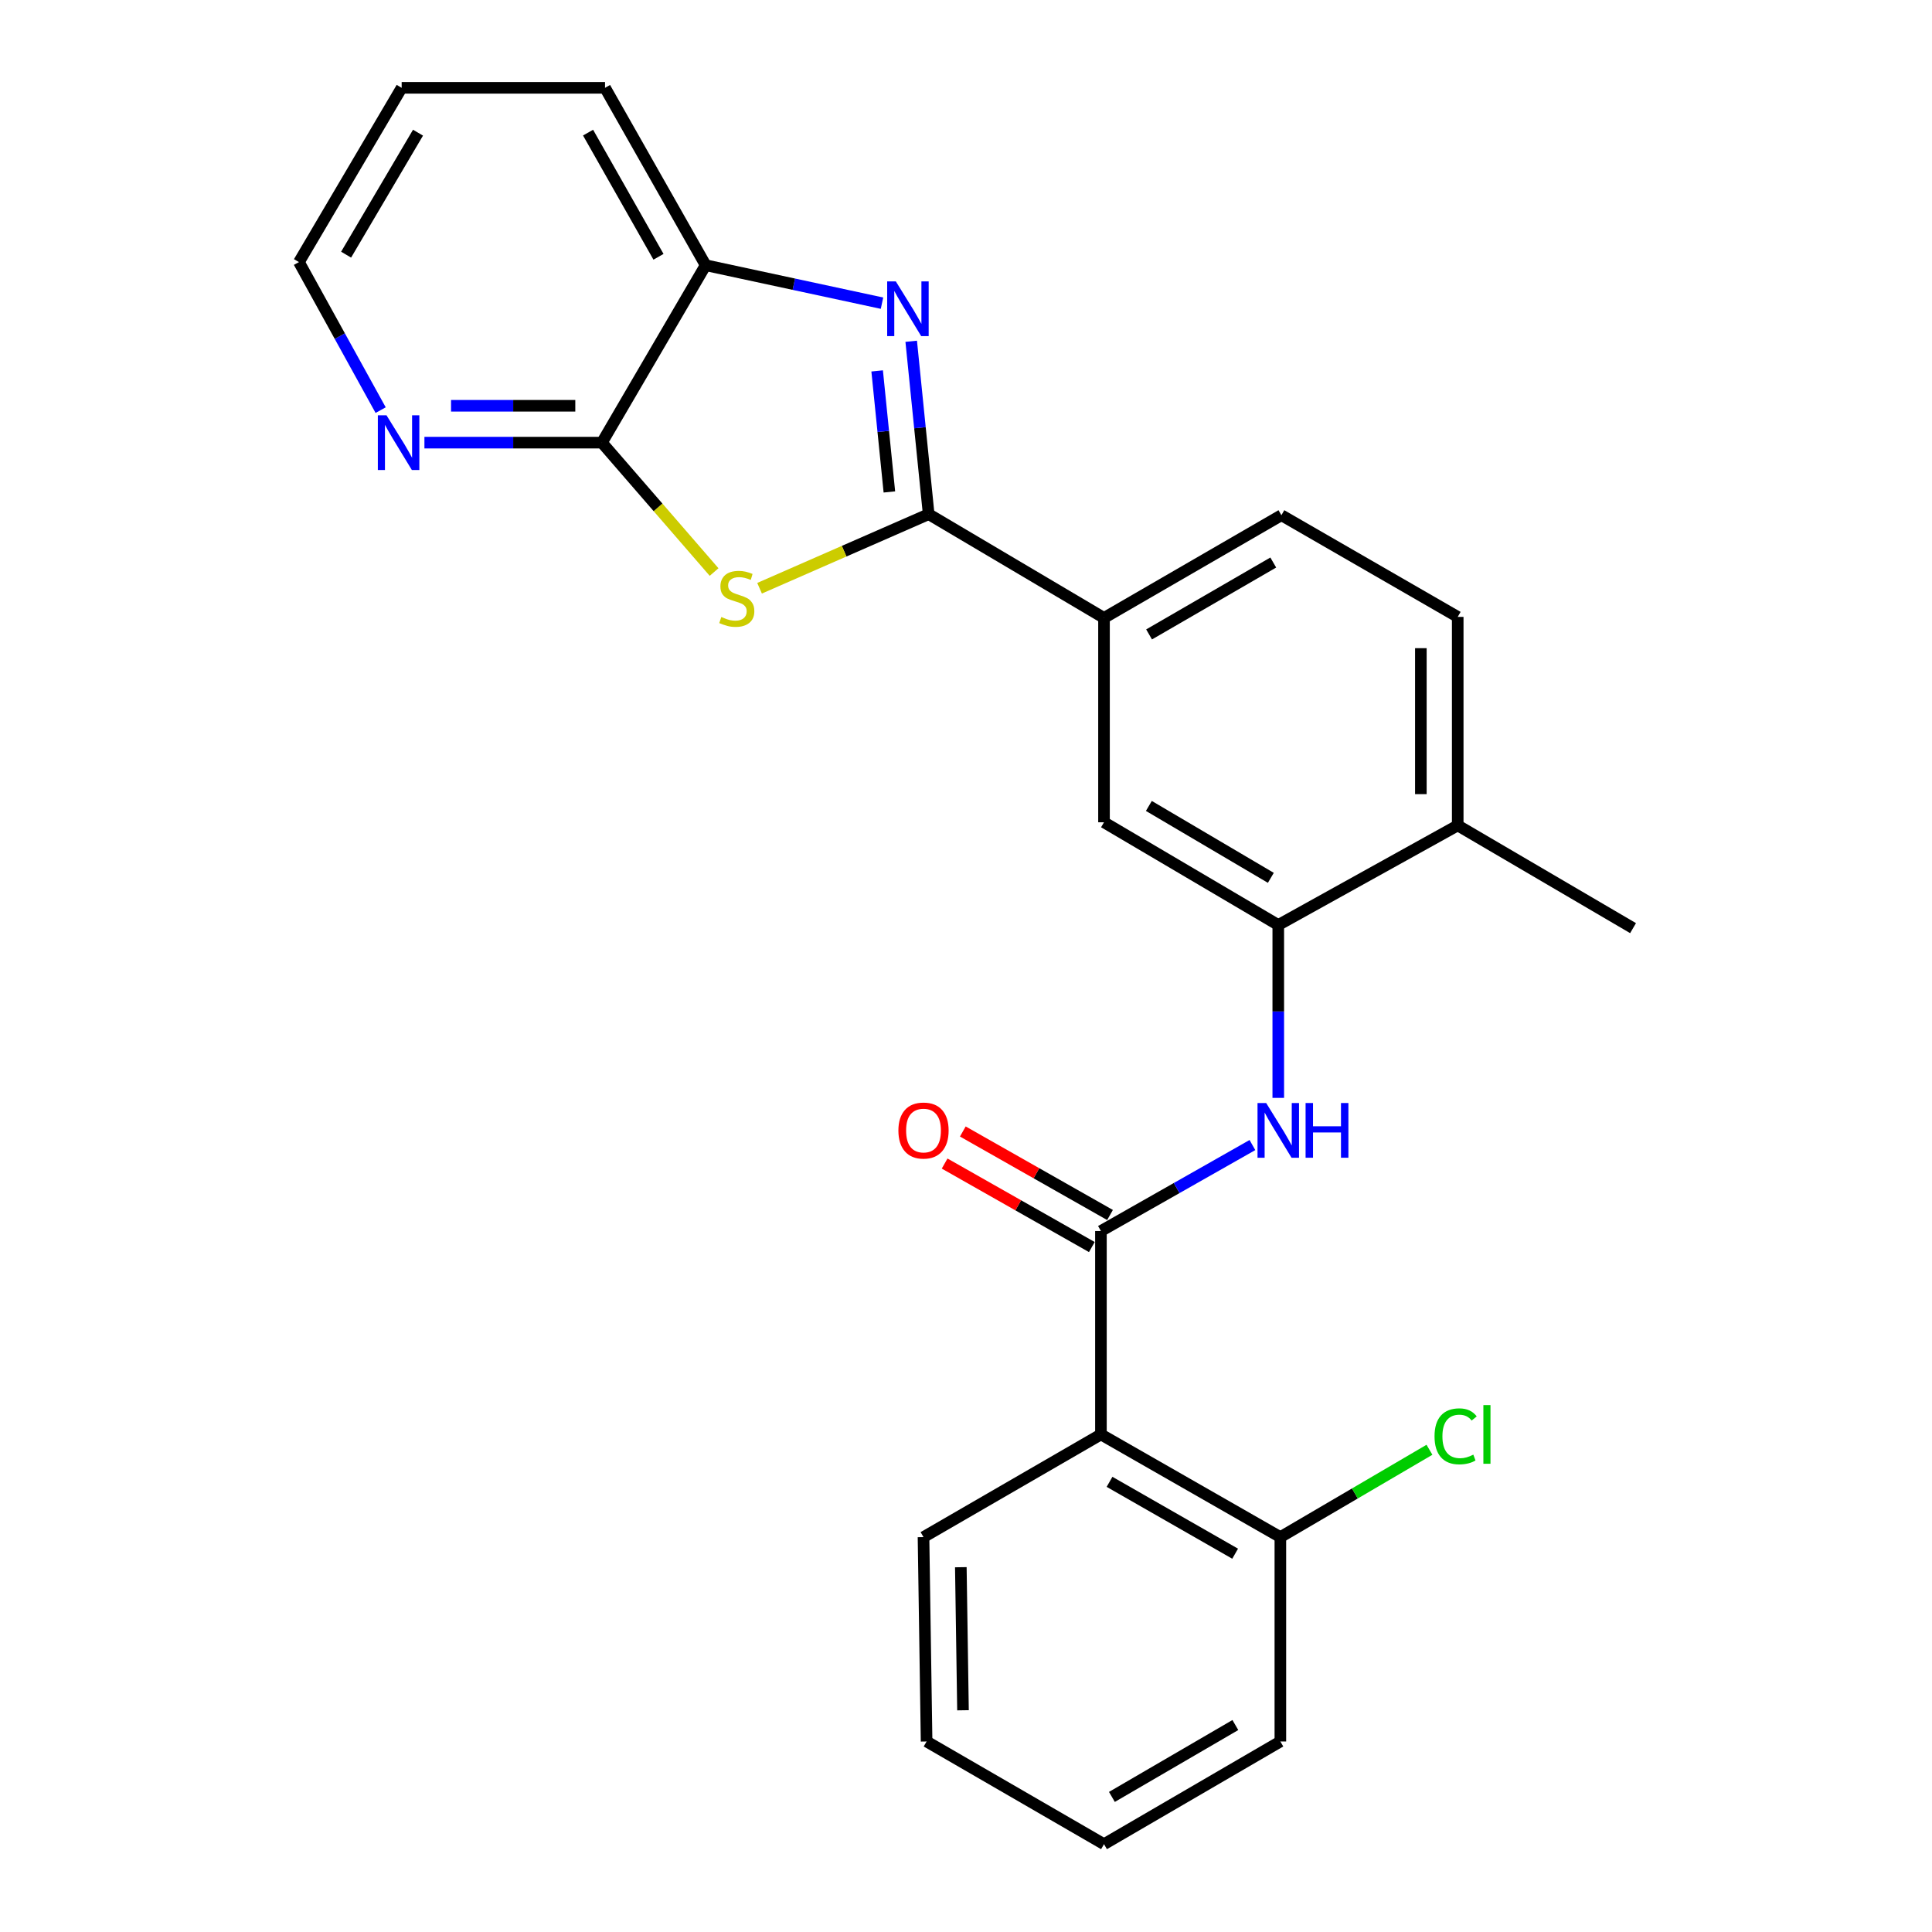 <?xml version='1.0' encoding='iso-8859-1'?>
<svg version='1.1' baseProfile='full'
              xmlns='http://www.w3.org/2000/svg'
                      xmlns:rdkit='http://www.rdkit.org/xml'
                      xmlns:xlink='http://www.w3.org/1999/xlink'
                  xml:space='preserve'
width='1000px' height='1000px' viewBox='0 0 1000 1000'>
<!-- END OF HEADER -->
<rect style='opacity:1.0;fill:#FFFFFF;stroke:none' width='1000' height='1000' x='0' y='0'> </rect>
<path class='bond-0' d='M 480.677,266.134 L 436.914,285.302' style='fill:none;fill-rule:evenodd;stroke:#000000;stroke-width:6px;stroke-linecap:butt;stroke-linejoin:miter;stroke-opacity:1' />
<path class='bond-0' d='M 436.914,285.302 L 393.151,304.47' style='fill:none;fill-rule:evenodd;stroke:#CCCC00;stroke-width:6px;stroke-linecap:butt;stroke-linejoin:miter;stroke-opacity:1' />
<path class='bond-1' d='M 480.677,266.134 L 476.159,221.389' style='fill:none;fill-rule:evenodd;stroke:#000000;stroke-width:6px;stroke-linecap:butt;stroke-linejoin:miter;stroke-opacity:1' />
<path class='bond-1' d='M 476.159,221.389 L 471.64,176.643' style='fill:none;fill-rule:evenodd;stroke:#0000FF;stroke-width:6px;stroke-linecap:butt;stroke-linejoin:miter;stroke-opacity:1' />
<path class='bond-1' d='M 460.339,254.628 L 457.176,223.306' style='fill:none;fill-rule:evenodd;stroke:#000000;stroke-width:6px;stroke-linecap:butt;stroke-linejoin:miter;stroke-opacity:1' />
<path class='bond-1' d='M 457.176,223.306 L 454.013,191.984' style='fill:none;fill-rule:evenodd;stroke:#0000FF;stroke-width:6px;stroke-linecap:butt;stroke-linejoin:miter;stroke-opacity:1' />
<path class='bond-8' d='M 480.677,266.134 L 571.429,319.842' style='fill:none;fill-rule:evenodd;stroke:#000000;stroke-width:6px;stroke-linecap:butt;stroke-linejoin:miter;stroke-opacity:1' />
<path class='bond-3' d='M 369.616,296.087 L 340.585,262.599' style='fill:none;fill-rule:evenodd;stroke:#CCCC00;stroke-width:6px;stroke-linecap:butt;stroke-linejoin:miter;stroke-opacity:1' />
<path class='bond-3' d='M 340.585,262.599 L 311.553,229.111' style='fill:none;fill-rule:evenodd;stroke:#000000;stroke-width:6px;stroke-linecap:butt;stroke-linejoin:miter;stroke-opacity:1' />
<path class='bond-7' d='M 456.523,156.924 L 410.881,147.101' style='fill:none;fill-rule:evenodd;stroke:#0000FF;stroke-width:6px;stroke-linecap:butt;stroke-linejoin:miter;stroke-opacity:1' />
<path class='bond-7' d='M 410.881,147.101 L 365.239,137.277' style='fill:none;fill-rule:evenodd;stroke:#000000;stroke-width:6px;stroke-linecap:butt;stroke-linejoin:miter;stroke-opacity:1' />
<path class='bond-2' d='M 569.84,637.178 L 609.046,614.926' style='fill:none;fill-rule:evenodd;stroke:#000000;stroke-width:6px;stroke-linecap:butt;stroke-linejoin:miter;stroke-opacity:1' />
<path class='bond-2' d='M 609.046,614.926 L 648.252,592.675' style='fill:none;fill-rule:evenodd;stroke:#0000FF;stroke-width:6px;stroke-linecap:butt;stroke-linejoin:miter;stroke-opacity:1' />
<path class='bond-4' d='M 569.84,637.178 L 569.84,742.462' style='fill:none;fill-rule:evenodd;stroke:#000000;stroke-width:6px;stroke-linecap:butt;stroke-linejoin:miter;stroke-opacity:1' />
<path class='bond-12' d='M 574.547,628.88 L 536.45,607.268' style='fill:none;fill-rule:evenodd;stroke:#000000;stroke-width:6px;stroke-linecap:butt;stroke-linejoin:miter;stroke-opacity:1' />
<path class='bond-12' d='M 536.45,607.268 L 498.353,585.656' style='fill:none;fill-rule:evenodd;stroke:#FF0000;stroke-width:6px;stroke-linecap:butt;stroke-linejoin:miter;stroke-opacity:1' />
<path class='bond-12' d='M 565.133,645.475 L 527.036,623.863' style='fill:none;fill-rule:evenodd;stroke:#000000;stroke-width:6px;stroke-linecap:butt;stroke-linejoin:miter;stroke-opacity:1' />
<path class='bond-12' d='M 527.036,623.863 L 488.939,602.251' style='fill:none;fill-rule:evenodd;stroke:#FF0000;stroke-width:6px;stroke-linecap:butt;stroke-linejoin:miter;stroke-opacity:1' />
<path class='bond-10' d='M 311.553,229.111 L 265.618,229.111' style='fill:none;fill-rule:evenodd;stroke:#000000;stroke-width:6px;stroke-linecap:butt;stroke-linejoin:miter;stroke-opacity:1' />
<path class='bond-10' d='M 265.618,229.111 L 219.682,229.111' style='fill:none;fill-rule:evenodd;stroke:#0000FF;stroke-width:6px;stroke-linecap:butt;stroke-linejoin:miter;stroke-opacity:1' />
<path class='bond-10' d='M 297.772,210.032 L 265.618,210.032' style='fill:none;fill-rule:evenodd;stroke:#000000;stroke-width:6px;stroke-linecap:butt;stroke-linejoin:miter;stroke-opacity:1' />
<path class='bond-10' d='M 265.618,210.032 L 233.463,210.032' style='fill:none;fill-rule:evenodd;stroke:#0000FF;stroke-width:6px;stroke-linecap:butt;stroke-linejoin:miter;stroke-opacity:1' />
<path class='bond-25' d='M 311.553,229.111 L 365.239,137.277' style='fill:none;fill-rule:evenodd;stroke:#000000;stroke-width:6px;stroke-linecap:butt;stroke-linejoin:miter;stroke-opacity:1' />
<path class='bond-11' d='M 569.84,742.462 L 662.712,795.607' style='fill:none;fill-rule:evenodd;stroke:#000000;stroke-width:6px;stroke-linecap:butt;stroke-linejoin:miter;stroke-opacity:1' />
<path class='bond-11' d='M 574.294,766.993 L 639.305,804.195' style='fill:none;fill-rule:evenodd;stroke:#000000;stroke-width:6px;stroke-linecap:butt;stroke-linejoin:miter;stroke-opacity:1' />
<path class='bond-17' d='M 569.84,742.462 L 478.006,795.607' style='fill:none;fill-rule:evenodd;stroke:#000000;stroke-width:6px;stroke-linecap:butt;stroke-linejoin:miter;stroke-opacity:1' />
<path class='bond-5' d='M 661.631,568.264 L 661.631,523.522' style='fill:none;fill-rule:evenodd;stroke:#0000FF;stroke-width:6px;stroke-linecap:butt;stroke-linejoin:miter;stroke-opacity:1' />
<path class='bond-5' d='M 661.631,523.522 L 661.631,478.78' style='fill:none;fill-rule:evenodd;stroke:#000000;stroke-width:6px;stroke-linecap:butt;stroke-linejoin:miter;stroke-opacity:1' />
<path class='bond-6' d='M 661.631,478.78 L 571.429,425.613' style='fill:none;fill-rule:evenodd;stroke:#000000;stroke-width:6px;stroke-linecap:butt;stroke-linejoin:miter;stroke-opacity:1' />
<path class='bond-6' d='M 657.788,454.369 L 594.648,417.152' style='fill:none;fill-rule:evenodd;stroke:#000000;stroke-width:6px;stroke-linecap:butt;stroke-linejoin:miter;stroke-opacity:1' />
<path class='bond-26' d='M 661.631,478.78 L 754.513,427.235' style='fill:none;fill-rule:evenodd;stroke:#000000;stroke-width:6px;stroke-linecap:butt;stroke-linejoin:miter;stroke-opacity:1' />
<path class='bond-18' d='M 365.239,137.277 L 313.164,45.455' style='fill:none;fill-rule:evenodd;stroke:#000000;stroke-width:6px;stroke-linecap:butt;stroke-linejoin:miter;stroke-opacity:1' />
<path class='bond-18' d='M 340.832,132.916 L 304.379,68.64' style='fill:none;fill-rule:evenodd;stroke:#000000;stroke-width:6px;stroke-linecap:butt;stroke-linejoin:miter;stroke-opacity:1' />
<path class='bond-9' d='M 571.429,319.842 L 571.429,425.613' style='fill:none;fill-rule:evenodd;stroke:#000000;stroke-width:6px;stroke-linecap:butt;stroke-linejoin:miter;stroke-opacity:1' />
<path class='bond-14' d='M 571.429,319.842 L 663.252,266.675' style='fill:none;fill-rule:evenodd;stroke:#000000;stroke-width:6px;stroke-linecap:butt;stroke-linejoin:miter;stroke-opacity:1' />
<path class='bond-14' d='M 594.763,328.378 L 659.039,291.161' style='fill:none;fill-rule:evenodd;stroke:#000000;stroke-width:6px;stroke-linecap:butt;stroke-linejoin:miter;stroke-opacity:1' />
<path class='bond-19' d='M 197.024,212.282 L 175.879,173.969' style='fill:none;fill-rule:evenodd;stroke:#0000FF;stroke-width:6px;stroke-linecap:butt;stroke-linejoin:miter;stroke-opacity:1' />
<path class='bond-19' d='M 175.879,173.969 L 154.735,135.656' style='fill:none;fill-rule:evenodd;stroke:#000000;stroke-width:6px;stroke-linecap:butt;stroke-linejoin:miter;stroke-opacity:1' />
<path class='bond-16' d='M 662.712,795.607 L 701.298,773.003' style='fill:none;fill-rule:evenodd;stroke:#000000;stroke-width:6px;stroke-linecap:butt;stroke-linejoin:miter;stroke-opacity:1' />
<path class='bond-16' d='M 701.298,773.003 L 739.884,750.399' style='fill:none;fill-rule:evenodd;stroke:#00CC00;stroke-width:6px;stroke-linecap:butt;stroke-linejoin:miter;stroke-opacity:1' />
<path class='bond-21' d='M 662.712,795.607 L 662.712,901.389' style='fill:none;fill-rule:evenodd;stroke:#000000;stroke-width:6px;stroke-linecap:butt;stroke-linejoin:miter;stroke-opacity:1' />
<path class='bond-13' d='M 754.513,427.235 L 754.513,319.301' style='fill:none;fill-rule:evenodd;stroke:#000000;stroke-width:6px;stroke-linecap:butt;stroke-linejoin:miter;stroke-opacity:1' />
<path class='bond-13' d='M 735.434,411.045 L 735.434,335.491' style='fill:none;fill-rule:evenodd;stroke:#000000;stroke-width:6px;stroke-linecap:butt;stroke-linejoin:miter;stroke-opacity:1' />
<path class='bond-20' d='M 754.513,427.235 L 845.265,480.402' style='fill:none;fill-rule:evenodd;stroke:#000000;stroke-width:6px;stroke-linecap:butt;stroke-linejoin:miter;stroke-opacity:1' />
<path class='bond-15' d='M 663.252,266.675 L 754.513,319.301' style='fill:none;fill-rule:evenodd;stroke:#000000;stroke-width:6px;stroke-linecap:butt;stroke-linejoin:miter;stroke-opacity:1' />
<path class='bond-23' d='M 478.006,795.607 L 479.607,901.389' style='fill:none;fill-rule:evenodd;stroke:#000000;stroke-width:6px;stroke-linecap:butt;stroke-linejoin:miter;stroke-opacity:1' />
<path class='bond-23' d='M 497.323,811.186 L 498.443,885.233' style='fill:none;fill-rule:evenodd;stroke:#000000;stroke-width:6px;stroke-linecap:butt;stroke-linejoin:miter;stroke-opacity:1' />
<path class='bond-22' d='M 313.164,45.455 L 207.901,45.455' style='fill:none;fill-rule:evenodd;stroke:#000000;stroke-width:6px;stroke-linecap:butt;stroke-linejoin:miter;stroke-opacity:1' />
<path class='bond-27' d='M 154.735,135.656 L 207.901,45.455' style='fill:none;fill-rule:evenodd;stroke:#000000;stroke-width:6px;stroke-linecap:butt;stroke-linejoin:miter;stroke-opacity:1' />
<path class='bond-27' d='M 179.146,131.813 L 216.362,68.673' style='fill:none;fill-rule:evenodd;stroke:#000000;stroke-width:6px;stroke-linecap:butt;stroke-linejoin:miter;stroke-opacity:1' />
<path class='bond-28' d='M 662.712,901.389 L 571.429,954.545' style='fill:none;fill-rule:evenodd;stroke:#000000;stroke-width:6px;stroke-linecap:butt;stroke-linejoin:miter;stroke-opacity:1' />
<path class='bond-28' d='M 639.418,892.876 L 575.521,930.085' style='fill:none;fill-rule:evenodd;stroke:#000000;stroke-width:6px;stroke-linecap:butt;stroke-linejoin:miter;stroke-opacity:1' />
<path class='bond-24' d='M 479.607,901.389 L 571.429,954.545' style='fill:none;fill-rule:evenodd;stroke:#000000;stroke-width:6px;stroke-linecap:butt;stroke-linejoin:miter;stroke-opacity:1' />
<path  class='atom-1' d='M 373.361 319.354
Q 373.681 319.474, 375.001 320.034
Q 376.321 320.594, 377.761 320.954
Q 379.241 321.274, 380.681 321.274
Q 383.361 321.274, 384.921 319.994
Q 386.481 318.674, 386.481 316.394
Q 386.481 314.834, 385.681 313.874
Q 384.921 312.914, 383.721 312.394
Q 382.521 311.874, 380.521 311.274
Q 378.001 310.514, 376.481 309.794
Q 375.001 309.074, 373.921 307.554
Q 372.881 306.034, 372.881 303.474
Q 372.881 299.914, 375.281 297.714
Q 377.721 295.514, 382.521 295.514
Q 385.801 295.514, 389.521 297.074
L 388.601 300.154
Q 385.201 298.754, 382.641 298.754
Q 379.881 298.754, 378.361 299.914
Q 376.841 301.034, 376.881 302.994
Q 376.881 304.514, 377.641 305.434
Q 378.441 306.354, 379.561 306.874
Q 380.721 307.394, 382.641 307.994
Q 385.201 308.794, 386.721 309.594
Q 388.241 310.394, 389.321 312.034
Q 390.441 313.634, 390.441 316.394
Q 390.441 320.314, 387.801 322.434
Q 385.201 324.514, 380.841 324.514
Q 378.321 324.514, 376.401 323.954
Q 374.521 323.434, 372.281 322.514
L 373.361 319.354
' fill='#CCCC00'/>
<path  class='atom-2' d='M 463.68 145.652
L 472.96 160.652
Q 473.88 162.132, 475.36 164.812
Q 476.84 167.492, 476.92 167.652
L 476.92 145.652
L 480.68 145.652
L 480.68 173.972
L 476.8 173.972
L 466.84 157.572
Q 465.68 155.652, 464.44 153.452
Q 463.24 151.252, 462.88 150.572
L 462.88 173.972
L 459.2 173.972
L 459.2 145.652
L 463.68 145.652
' fill='#0000FF'/>
<path  class='atom-6' d='M 655.371 570.922
L 664.651 585.922
Q 665.571 587.402, 667.051 590.082
Q 668.531 592.762, 668.611 592.922
L 668.611 570.922
L 672.371 570.922
L 672.371 599.242
L 668.491 599.242
L 658.531 582.842
Q 657.371 580.922, 656.131 578.722
Q 654.931 576.522, 654.571 575.842
L 654.571 599.242
L 650.891 599.242
L 650.891 570.922
L 655.371 570.922
' fill='#0000FF'/>
<path  class='atom-6' d='M 675.771 570.922
L 679.611 570.922
L 679.611 582.962
L 694.091 582.962
L 694.091 570.922
L 697.931 570.922
L 697.931 599.242
L 694.091 599.242
L 694.091 586.162
L 679.611 586.162
L 679.611 599.242
L 675.771 599.242
L 675.771 570.922
' fill='#0000FF'/>
<path  class='atom-11' d='M 200.051 214.951
L 209.331 229.951
Q 210.251 231.431, 211.731 234.111
Q 213.211 236.791, 213.291 236.951
L 213.291 214.951
L 217.051 214.951
L 217.051 243.271
L 213.171 243.271
L 203.211 226.871
Q 202.051 224.951, 200.811 222.751
Q 199.611 220.551, 199.251 219.871
L 199.251 243.271
L 195.571 243.271
L 195.571 214.951
L 200.051 214.951
' fill='#0000FF'/>
<path  class='atom-13' d='M 465.006 585.162
Q 465.006 578.362, 468.366 574.562
Q 471.726 570.762, 478.006 570.762
Q 484.286 570.762, 487.646 574.562
Q 491.006 578.362, 491.006 585.162
Q 491.006 592.042, 487.606 595.962
Q 484.206 599.842, 478.006 599.842
Q 471.766 599.842, 468.366 595.962
Q 465.006 592.082, 465.006 585.162
M 478.006 596.642
Q 482.326 596.642, 484.646 593.762
Q 487.006 590.842, 487.006 585.162
Q 487.006 579.602, 484.646 576.802
Q 482.326 573.962, 478.006 573.962
Q 473.686 573.962, 471.326 576.762
Q 469.006 579.562, 469.006 585.162
Q 469.006 590.882, 471.326 593.762
Q 473.686 596.642, 478.006 596.642
' fill='#FF0000'/>
<path  class='atom-17' d='M 742.512 743.442
Q 742.512 736.402, 745.792 732.722
Q 749.112 729.002, 755.392 729.002
Q 761.232 729.002, 764.352 733.122
L 761.712 735.282
Q 759.432 732.282, 755.392 732.282
Q 751.112 732.282, 748.832 735.162
Q 746.592 738.002, 746.592 743.442
Q 746.592 749.042, 748.912 751.922
Q 751.272 754.802, 755.832 754.802
Q 758.952 754.802, 762.592 752.922
L 763.712 755.922
Q 762.232 756.882, 759.992 757.442
Q 757.752 758.002, 755.272 758.002
Q 749.112 758.002, 745.792 754.242
Q 742.512 750.482, 742.512 743.442
' fill='#00CC00'/>
<path  class='atom-17' d='M 767.792 727.282
L 771.472 727.282
L 771.472 757.642
L 767.792 757.642
L 767.792 727.282
' fill='#00CC00'/>
</svg>
